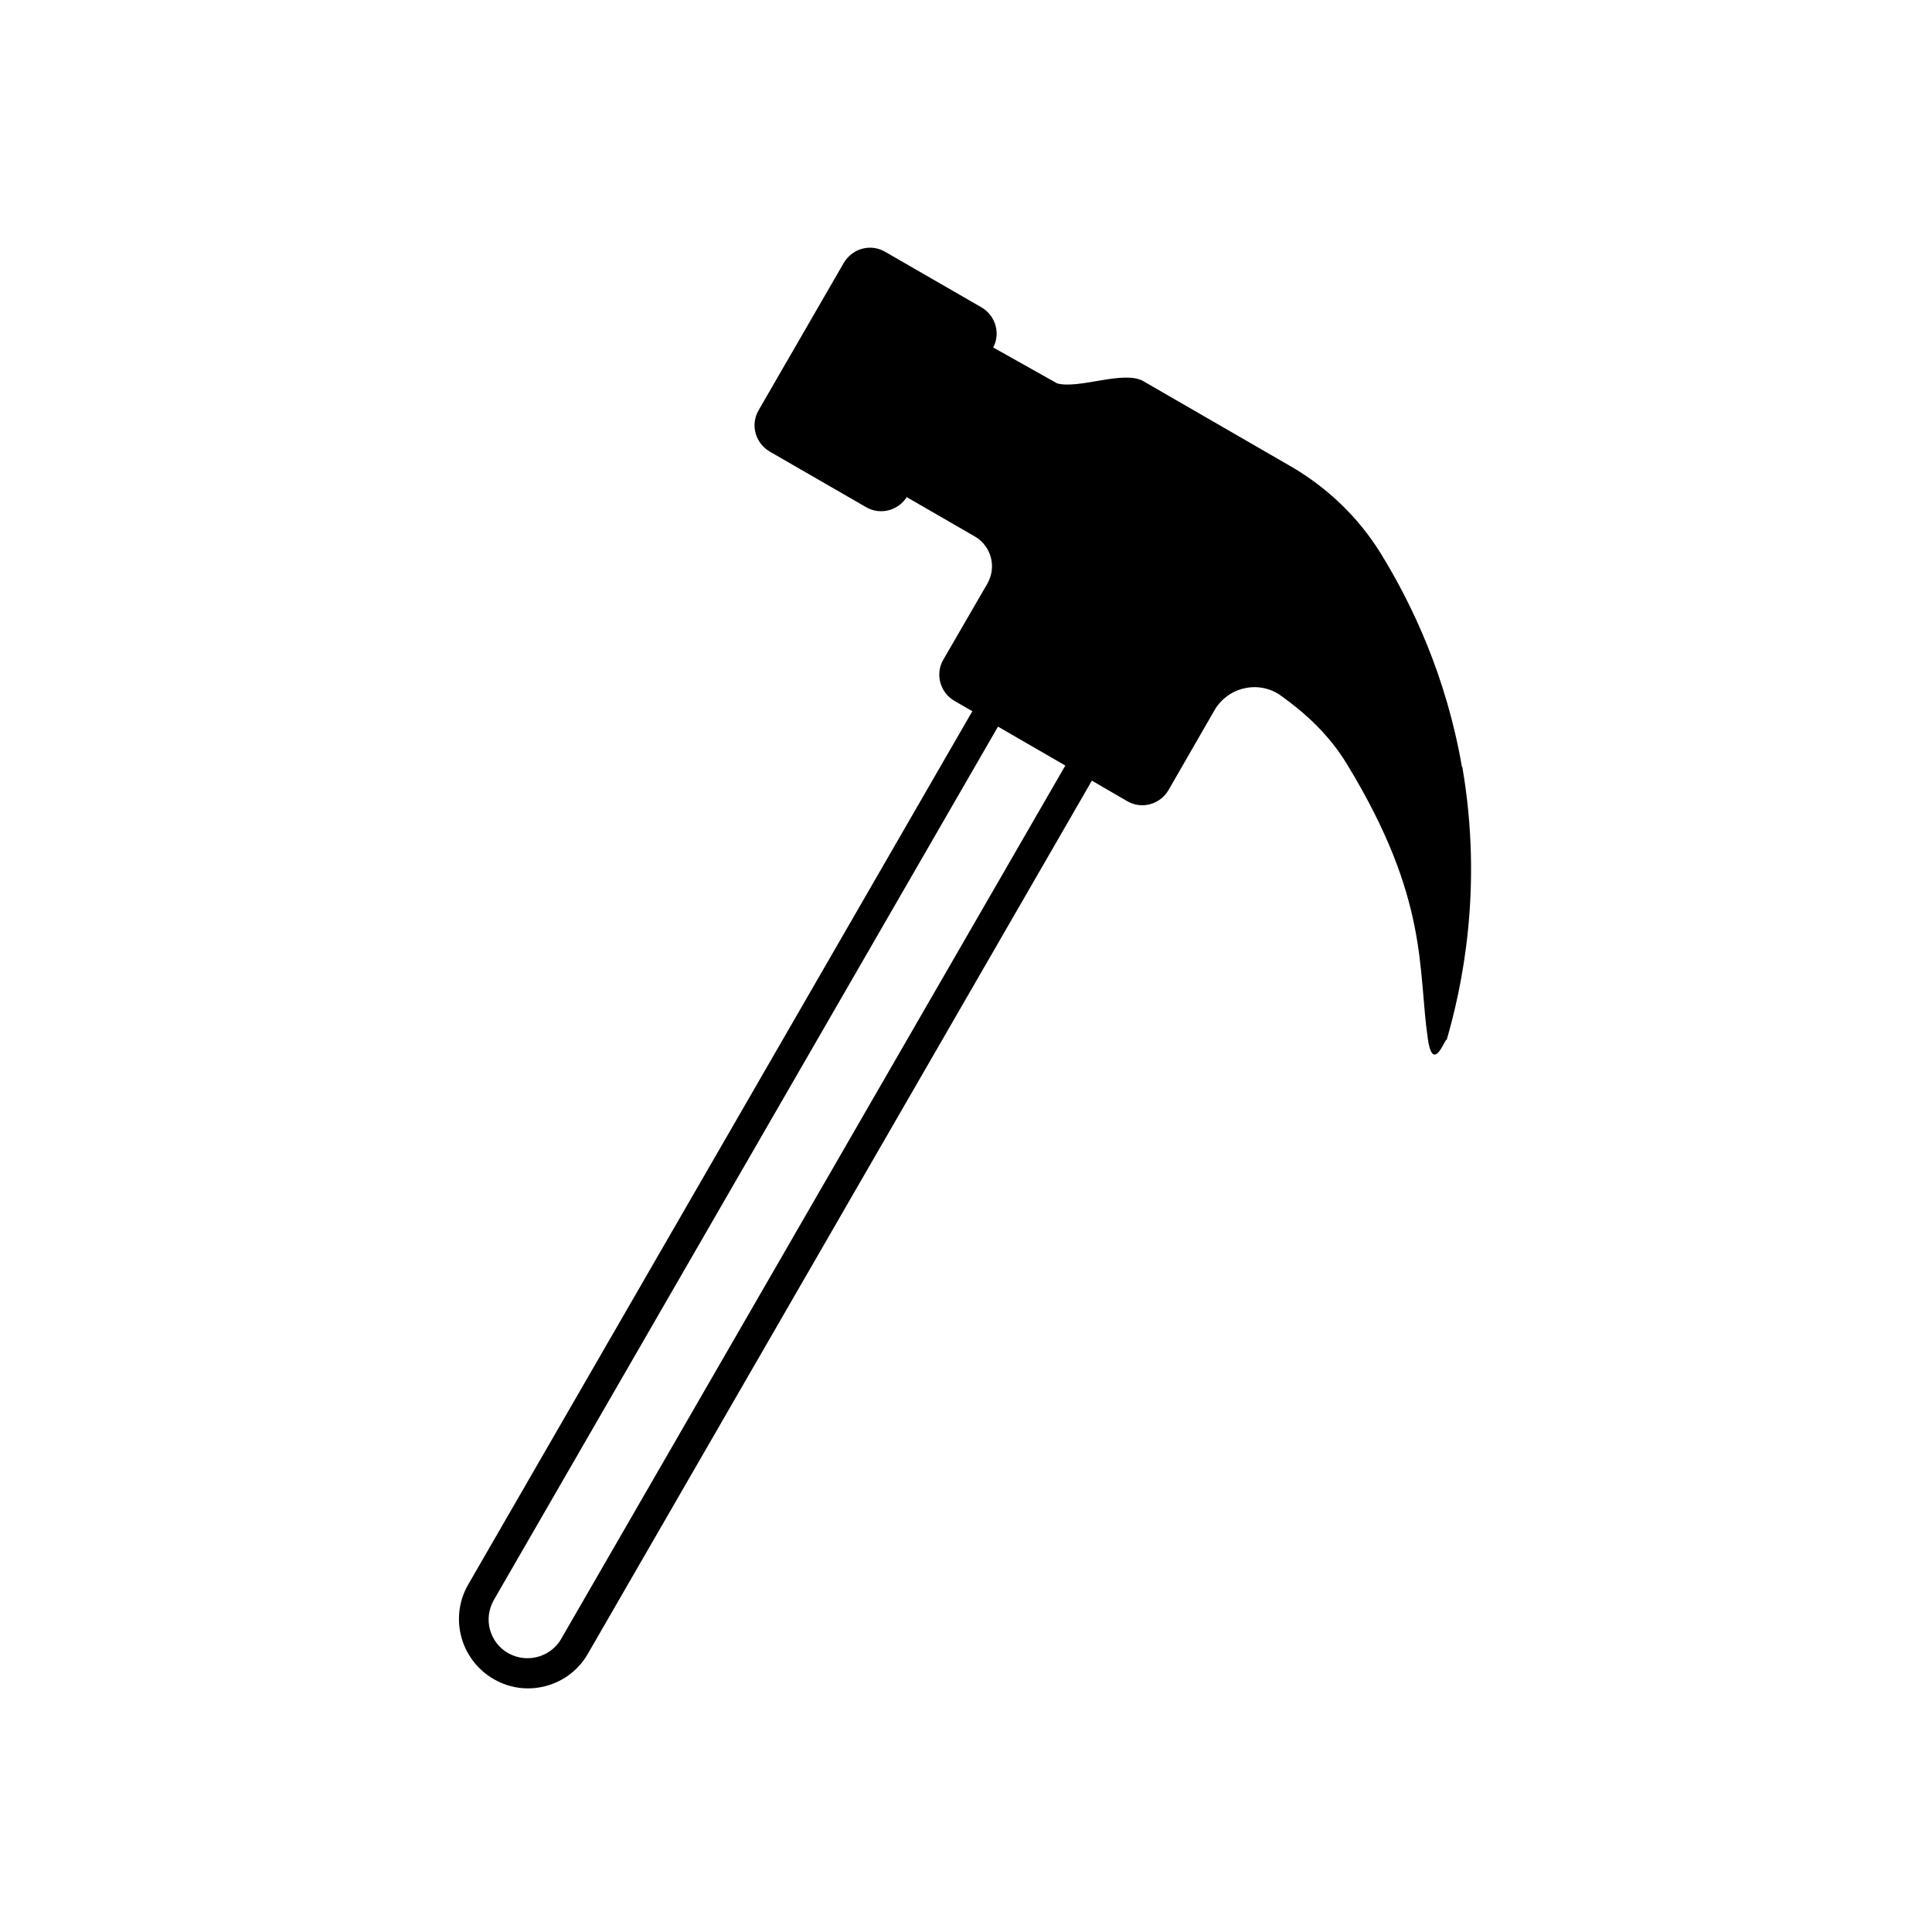 <?xml version="1.0" encoding="UTF-8"?><svg id="Layer_1" xmlns="http://www.w3.org/2000/svg" viewBox="0 0 64 64"><path d="m48.43,25.41c-.52-3.01-1.65-5.38-2.68-7.06-.75-1.22-1.8-2.22-3.04-2.93l-4.83-2.79c-.65-.38-2.13.27-2.86.07l-2.12-1.19-.02.04c.28-.48.11-1.09-.37-1.37l-3.19-1.84c-.48-.28-1.09-.11-1.37.37l-2.82,4.88c-.28.48-.11,1.09.37,1.37l3.19,1.84c.48.28,1.09.11,1.37-.37l-.02.04,2.25,1.3c.55.32.73,1.01.42,1.56l-1.46,2.52c-.28.48-.11,1.09.37,1.37l.59.34-16.7,28.93c-.63,1.09-.26,2.49.84,3.13.36.21.75.31,1.14.31.79,0,1.56-.41,1.98-1.14l16.7-28.93,1.17.68c.48.28,1.09.11,1.37-.37l1.52-2.64c.45-.78,1.48-1.01,2.21-.48.78.56,1.58,1.27,2.19,2.28,2.72,4.47,2.33,6.76,2.67,9.09.18,1.22.61-.14.62.04.5-1.72,1.22-5.01.52-9.06Zm-29.84,28.88c-.23.4-.66.64-1.12.64-.22,0-.45-.06-.64-.17-.3-.17-.51-.45-.6-.78-.09-.33-.04-.68.13-.98l16.7-28.93,2.23,1.29-16.7,28.93Z"/></svg>